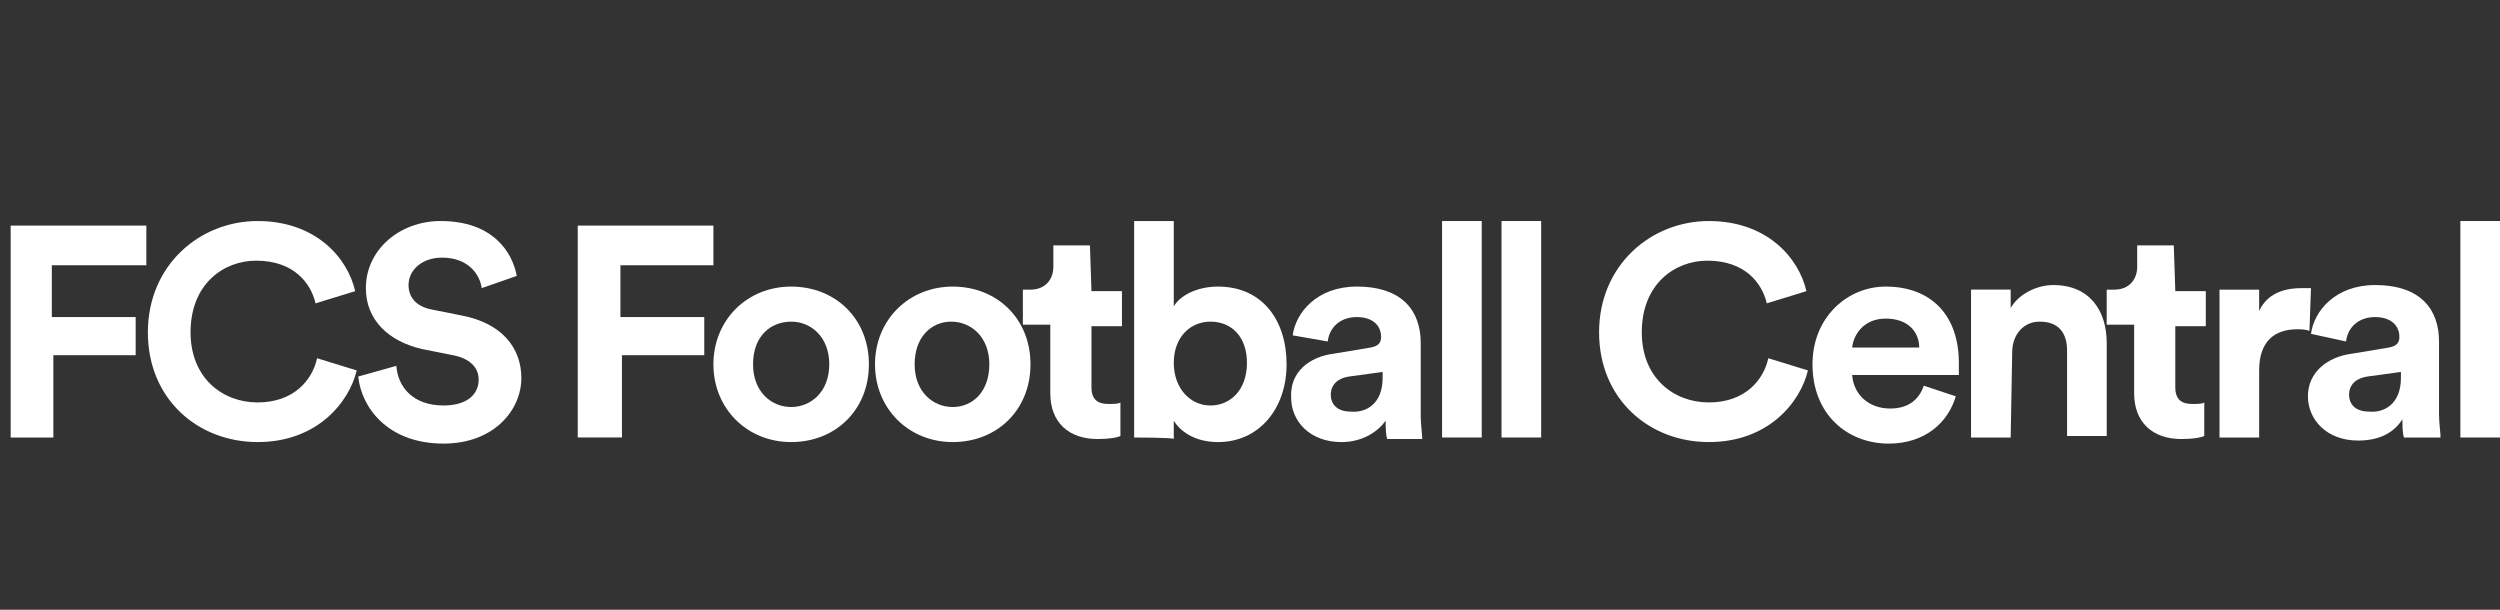 <?xml version="1.0" encoding="utf-8"?>
<!-- Generator: Adobe Illustrator 28.3.0, SVG Export Plug-In . SVG Version: 6.00 Build 0)  -->
<svg version="1.1" id="LOGO" xmlns="http://www.w3.org/2000/svg" xmlns:xlink="http://www.w3.org/1999/xlink" x="0px" y="0px"
	 viewBox="0 0 164 40" style="enable-background:new 0 0 164 40;" xml:space="preserve">
<rect x="0" y="0" width="164" height="40" fill="#333333" stroke="none"/>
<style type="text/css">
	.st0{fill:#FFFFFF;}
</style>
<path class="st0" d="M0.7,28.7V14.8h8.9v2.6H3.4v3.4h5.5v2.5H3.5v5.4H0.7z"/>
<path class="st0" d="M9.7,21.8c0-4.4,3.4-7.3,7.2-7.3s5.9,2.4,6.4,4.6l-2.6,0.8c-0.3-1.3-1.4-2.8-3.9-2.8c-2.1,0-4.3,1.5-4.3,4.7
	c0,3,2.1,4.6,4.4,4.6c2.4,0,3.6-1.5,3.9-2.9l2.6,0.8c-0.5,2.1-2.6,4.7-6.5,4.7S9.7,26.2,9.7,21.8L9.7,21.8z"/>
<path class="st0" d="M31.6,18.9c-0.1-0.8-0.8-2-2.6-2c-1.3,0-2.2,0.8-2.2,1.8c0,0.8,0.5,1.4,1.5,1.6l2,0.4c2.6,0.5,3.9,2.1,3.9,4.1
	c0,2.1-1.8,4.3-5.1,4.3c-3.7,0-5.4-2.4-5.6-4.4l2.5-0.7c0.1,1.4,1.1,2.6,3.1,2.6c1.5,0,2.3-0.7,2.3-1.7c0-0.8-0.6-1.4-1.7-1.6
	l-2-0.4c-2.2-0.5-3.7-1.9-3.7-4c0-2.5,2.2-4.4,4.9-4.4c3.4,0,4.7,2,5,3.6L31.6,18.9L31.6,18.9z"/>
<path class="st0" d="M37.9,28.7V14.8h8.9v2.6h-6.1v3.4h5.5v2.5h-5.4v5.4C40.7,28.7,37.9,28.7,37.9,28.7z"/>
<path class="st0" d="M57,23.9c0,3-2.2,5.1-5.1,5.1s-5.1-2.2-5.1-5.1s2.2-5.1,5.1-5.1S57,20.9,57,23.9z M54.4,23.9
	c0-1.8-1.2-2.8-2.5-2.8s-2.5,0.9-2.5,2.8c0,1.8,1.2,2.8,2.5,2.8S54.4,25.7,54.4,23.9z"/>
<path class="st0" d="M67.6,23.9c0,3-2.2,5.1-5.1,5.1s-5.1-2.2-5.1-5.1s2.2-5.1,5.1-5.1S67.6,20.9,67.6,23.9z M64.9,23.9
	c0-1.8-1.2-2.8-2.5-2.8S60,22.1,60,23.9c0,1.8,1.2,2.8,2.5,2.8S64.9,25.7,64.9,23.9z"/>
<path class="st0" d="M71.6,19.1h2v2.3h-2v4c0,0.8,0.4,1.1,1.1,1.1c0.3,0,0.7,0,0.8-0.1v2.2c-0.2,0.1-0.7,0.2-1.5,0.2
	c-1.9,0-3.1-1.1-3.1-3v-4.5h-1.8v-2.3h0.5c1,0,1.5-0.7,1.5-1.5v-1.4h2.4L71.6,19.1L71.6,19.1z"/>
<path class="st0" d="M74.4,28.7V14.5H77v5.6c0.4-0.7,1.5-1.3,2.9-1.3c2.9,0,4.5,2.2,4.5,5.1S82.6,29,79.9,29c-1.4,0-2.4-0.6-2.9-1.4
	v1.2C77,28.7,74.4,28.7,74.4,28.7z M79.4,21.1c-1.3,0-2.4,1-2.4,2.7s1.1,2.8,2.4,2.8c1.3,0,2.4-1,2.4-2.8
	C81.8,22.1,80.8,21.1,79.4,21.1z"/>
<path class="st0" d="M87.5,23.2l2.4-0.4c0.6-0.1,0.7-0.4,0.7-0.7c0-0.7-0.5-1.3-1.6-1.3c-1.1,0-1.8,0.7-1.9,1.6L84.8,22
	c0.2-1.5,1.6-3.2,4.2-3.2c3.1,0,4.2,1.7,4.2,3.7v4.8c0,0.5,0.1,1.2,0.1,1.5H91c-0.1-0.3-0.1-0.8-0.1-1.2C90.4,28.3,89.4,29,88,29
	c-2.1,0-3.3-1.4-3.3-2.9C84.6,24.4,85.9,23.4,87.5,23.2L87.5,23.2z M90.7,24.8v-0.4l-2.2,0.3c-0.7,0.1-1.2,0.5-1.2,1.2
	c0,0.6,0.4,1.1,1.3,1.1C89.6,27.1,90.7,26.5,90.7,24.8z"/>
<path class="st0" d="M94.6,28.7V14.5h2.6v14.2H94.6z"/>
<path class="st0" d="M98.5,28.7V14.5h2.6v14.2H98.5z"/>
<path class="st0" d="M104.9,21.8c0-4.4,3.4-7.3,7.2-7.3c3.8,0,5.9,2.4,6.4,4.6l-2.6,0.8c-0.3-1.3-1.4-2.8-3.9-2.8
	c-2.1,0-4.3,1.5-4.3,4.7c0,3,2.1,4.6,4.4,4.6c2.4,0,3.6-1.5,3.9-2.9l2.6,0.8c-0.5,2.1-2.6,4.7-6.5,4.7S104.9,26.2,104.9,21.8
	L104.9,21.8z"/>
<path class="st0" d="M128.3,26c-0.5,1.7-2,3.1-4.4,3.1c-2.7,0-5-1.9-5-5.2c0-3.1,2.3-5.1,4.8-5.1c3,0,4.8,1.9,4.8,5
	c0,0.4,0,0.8,0,0.8h-7c0.1,1.3,1.1,2.2,2.5,2.2c1.2,0,1.9-0.6,2.2-1.5L128.3,26L128.3,26z M125.9,22.8c0-1-0.7-1.9-2.2-1.9
	c-1.4,0-2.1,1-2.2,1.9H125.9L125.9,22.8z"/>
<path class="st0" d="M131.9,28.7h-2.6v-9.7h2.6v1.2c0.6-1,1.8-1.5,2.8-1.5c2.4,0,3.5,1.7,3.5,3.8v6.1h-2.6v-5.6
	c0-1.1-0.5-1.9-1.8-1.9c-1.1,0-1.8,0.9-1.8,2L131.9,28.7L131.9,28.7z"/>
<path class="st0" d="M142.7,19.1h2v2.3h-2v4c0,0.8,0.4,1.1,1.1,1.1c0.3,0,0.7,0,0.8-0.1v2.2c-0.2,0.1-0.7,0.2-1.5,0.2
	c-1.9,0-3.1-1.1-3.1-3v-4.5h-1.8v-2.3h0.5c1,0,1.5-0.7,1.5-1.5v-1.4h2.4L142.7,19.1L142.7,19.1z"/>
<path class="st0" d="M151.5,21.7c-0.3-0.1-0.6-0.1-0.8-0.1c-1.4,0-2.5,0.7-2.5,2.7v4.4h-2.6v-9.7h2.6v1.4c0.6-1.3,1.9-1.5,2.8-1.5
	c0.2,0,0.4,0,0.6,0L151.5,21.7L151.5,21.7z"/>
<path class="st0" d="M154.3,23.2l2.4-0.4c0.6-0.1,0.7-0.4,0.7-0.7c0-0.7-0.5-1.3-1.6-1.3c-1.1,0-1.8,0.7-1.9,1.6l-2.3-0.5
	c0.2-1.5,1.6-3.2,4.2-3.2c3.1,0,4.2,1.7,4.2,3.7v4.8c0,0.5,0.1,1.2,0.1,1.5h-2.4c-0.1-0.3-0.1-0.8-0.1-1.2c-0.5,0.8-1.4,1.4-2.9,1.4
	c-2.1,0-3.3-1.4-3.3-2.9C151.4,24.4,152.7,23.4,154.3,23.2L154.3,23.2z M157.5,24.8v-0.4l-2.2,0.3c-0.7,0.1-1.2,0.5-1.2,1.2
	c0,0.6,0.4,1.1,1.3,1.1C156.4,27.1,157.5,26.5,157.5,24.8z"/>
<path class="st0" d="M161.4,28.7V14.5h2.6v14.2H161.4z"/>
</svg>
